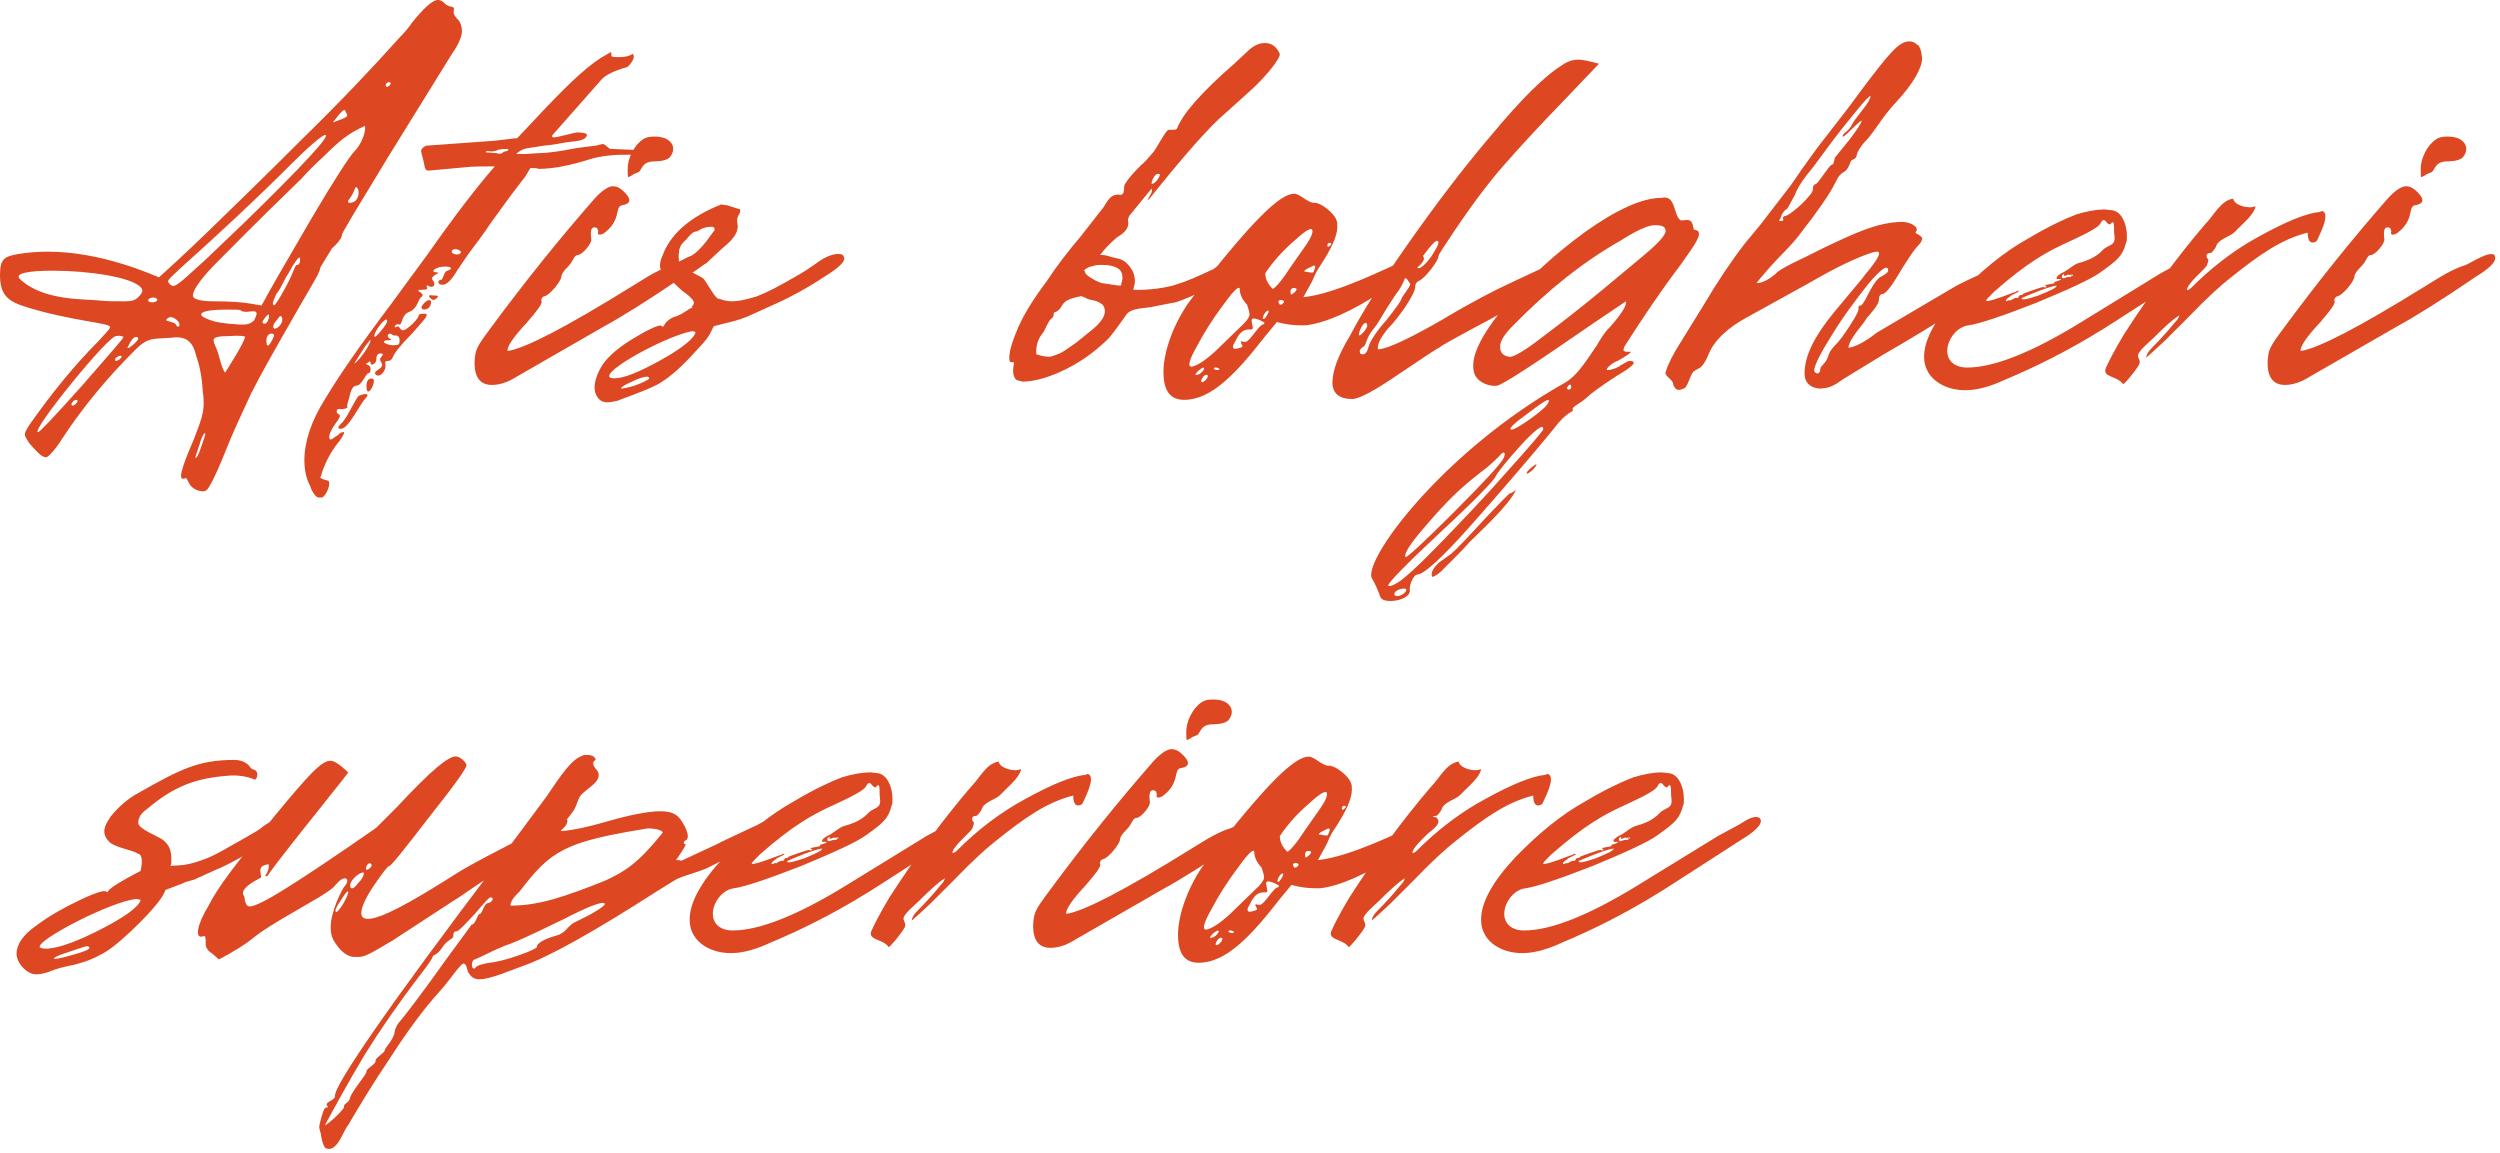 <?xml version="1.0" encoding="UTF-8"?> <svg xmlns="http://www.w3.org/2000/svg" width="453" height="209" viewBox="0 0 453 209" fill="none"><path d="M33.45 86.7C32.25 87.15 32.7 85.2 35.1 79.65C36.3 76.65 36.9 74.85 36.9 73.2C36.9 72.45 36.9 71.7 36.75 71.1C36.6 68.25 36.15 66.15 35.55 64.5C35.25 63.45 34.8 60.6 31.05 61.2L28.5 61.35C26.7 61.5 25.95 61.95 24.3 63.6C19.35 68.55 15 73.8 11.25 79.5C10.65 80.55 8.55 83.4 8.1 82.8C7.5 82.8 6.45 81.6 5.25 80.25C4.8 79.5 4.5 79.05 4.5 78.75C4.5 78.3 4.8 77.85 5.25 77.1C9.45 71.1 13.65 66 18 61.65C18.6 60.9 19.95 59.7 19.95 59.25C19.95 58.5 13.05 58.2 4.8 55.65C1.35 54.6 -1.11759e-07 53.4 -1.11759e-07 49.8C-1.11759e-07 46.8 0.9 46.5 3.15 46.05C4.95 45.75 6.75 45.6 8.7 45.6C18.45 45.6 27.6 49.8 28.8 50.25C30.15 49.05 33.3 46.2 37.95 41.7C42.75 37.05 48.45 31.5 54.9 25.05C61.5 18.6 67.35 12.45 72.45 6.75C73.35 5.85 74.1 4.95 74.7 4.05C76.65 1.65 78.3 0 79.35 0C79.8 0 80.1 0.15 80.55 0.6C81.6 1.65 82.5 0.75 82.2 2.1V2.25C82.2 3 83.25 3.6 83.4 4.2C83.55 4.5 83.7 4.95 83.7 5.7C83.7 7.05 82.35 9.15 81.9 9.75L70.2 28.65C64.65 37.8 61.8 42.45 61.95 42.6C61.95 43.2 60.9 44.4 60.15 45L58.05 48.45C57.9 49.5 57.15 50.55 54.3 55.5C50.25 62.55 47.25 67.8 45.45 71.4C43.8 75 42.15 78.45 40.8 81.9C39.75 84.45 38.85 86.7 37.8 88.35C37.35 89.1 36.9 89.1 36.15 88.95C33.75 88.35 34.2 86.25 33.45 86.7ZM70.8 15.15C70.8 14.7 69.9 14.85 69.9 15.45C69.9 16.05 70.65 15.6 70.8 15.15ZM62.7 20.4C62.55 20.1 62.55 19.95 62.4 19.95C61.95 19.95 60.9 21.45 60.3 22.2C63.15 21.15 63.15 21.15 62.7 20.4ZM64.2 27.45C65.4 26.25 66.3 24.15 66.15 22.8C63.15 24.15 61.5 25.5 58.65 28.35C57.15 29.7 55.8 31.05 54.6 32.4C46.35 40.35 41.1 45.75 38.55 48.3C36.15 50.85 34.95 52.65 34.95 53.55C34.95 54.3 36.6 54.6 38.85 54.6C41.7 54.6 43.95 54.75 45.6 55.05L47.4 55.35C48.9 52.5 51.9 47.4 56.25 39.9C60.75 32.25 63.45 28.2 64.2 27.45ZM37.35 46.95L43.95 40.65C54.9 30 60 24.45 58.95 24.45C58.35 24.45 55.65 26.85 52.65 29.85C46.5 36 39.9 42.15 32.7 48.6C30.15 51 30.15 50.85 30.9 51.6C31.65 52.2 32.1 51.75 37.35 46.95ZM64.95 34.65C64.95 34.2 64.65 33.9 64.5 33.9C64.35 33.9 64.05 35.1 63.45 35.85C63 36.45 62.85 36.75 63.45 36.75C64.5 36.75 65.1 35.7 64.95 34.65ZM49.65 55.35C49.8 55.35 50.55 54.3 51.75 52.05C53.4 49.05 53.4 48 53.85 48C54.45 48 54.45 46.8 54.3 46.65C54 46.65 53.25 47.7 52.2 49.65C51.6 50.4 51.15 51.9 50.1 53.25C49.5 54.45 49.35 55.05 49.5 55.2C49.65 55.2 49.65 55.35 49.65 55.35ZM22.5 54.6C23.85 54.6 24.45 54.45 25.05 53.85C25.65 53.25 26.1 52.65 25.5 52.05C23.85 50.25 16.2 49.05 9.6 49.05C5.25 49.05 2.55 49.5 3.6 50.55C7.8 54.6 15.6 54.15 18 54.45C19.35 54.6 20.85 54.6 22.5 54.6ZM28.5 54.3C28.35 53.7 26.85 53.85 26.85 54.45C27 55.05 28.65 54.75 28.5 54.3ZM43.35 58.8H44.25C45 58.8 45.6 58.5 46.05 58.05C46.35 57.45 46.5 57 46.5 56.85C46.5 56.55 46.35 56.4 45.9 56.4C45.45 56.4 44.1 56.7 43.65 56.25C43.5 56.1 42.75 56.1 41.25 56.1C38.1 56.1 36.45 56.4 36.45 57C36.45 57.3 37.2 57.75 38.7 58.2C39.15 58.35 40.65 58.65 43.35 58.8ZM48.6 57.9C48.75 57.75 48.75 57.45 48.75 57.15C48.75 57 48.75 57 48.6 57C48.45 57 47.7 57.9 47.55 58.35C47.7 58.95 48.45 58.65 48.6 57.9ZM49.5 59.25C49.5 59.4 49.65 59.55 49.8 59.55C50.4 59.55 51.3 58.5 51.15 57.75C51 57 50.7 57.15 50.25 57.9C49.8 58.35 49.5 58.8 49.5 59.25ZM32.1 58.05C31.35 57.3 30.6 57.3 30.15 57.9V58.05C30.15 58.2 31.8 58.35 31.95 58.95C32.25 59.55 33 58.95 32.1 58.05ZM49.65 60.75C49.65 60.6 49.5 60.45 49.2 60.45C48.6 60.45 48.15 61.05 48.3 62.1C48.3 62.7 48.6 62.85 49.05 62.1C49.5 61.35 49.65 60.9 49.65 60.75ZM22.35 61.05C22.2 60.9 21.6 60.75 21.15 60.9C20.1 60.15 5.4 78.3 6.9 78.3C7.05 78.45 9.75 75.6 14.85 69.9C19.95 64.05 22.5 61.2 22.35 61.05ZM44.4 61.05C44.55 60.9 43.2 60.75 41.55 60.9C39.75 60.9 38.7 61.05 38.7 61.65C38.7 62.25 39.3 63 39.75 64.8C40.2 66.6 40.65 67.5 40.8 67.5C41.55 66.3 44.25 62.1 44.4 61.05ZM23.55 62.1L23.1 63C23.1 63.45 25.05 61.8 25.05 61.35C25.05 61.2 24.9 61.05 24.75 61.05C24.3 61.05 24 61.35 23.55 62.1ZM20.85 65.1V65.25C20.85 65.25 20.85 65.4 21 65.4C21.45 65.4 22.05 64.8 22.05 64.65C22.05 64.2 21 64.65 20.85 65.1ZM13.8 72.45C13.2 72.45 12.6 73.5 13.2 73.5C13.8 73.35 14.4 72.45 13.8 72.45ZM37.2 78.6C37.2 78.15 36.6 78.9 36.15 80.55L35.4 82.8V82.95C35.7 82.95 36 82.35 36.45 81C36.9 79.65 37.2 78.9 37.2 78.6ZM58.304 90.15H57.704C57.254 90.15 56.504 89.1 56.204 88.05C55.454 86.7 55.154 85.05 55.154 83.4C55.154 80.1 56.354 76.35 58.904 72.3C61.304 68.25 65.354 62.4 70.904 55.05L77.504 46.05C82.454 39 86.504 33.75 89.654 30.15C87.404 30.15 85.604 30.15 84.404 30.3L77.804 30.9H77.504C76.904 30.9 76.904 29.7 76.754 29.25L76.304 27.45C76.304 27 76.604 26.7 77.204 26.4L89.654 25.5L93.404 25.05H93.704L96.254 22.35C102.404 15.75 105.854 12.45 108.854 10.5L110.654 9.45C110.804 9.6 110.804 9.9 110.804 10.2C111.104 10.35 111.554 10.35 112.154 10.35C113.204 10.35 113.954 10.2 114.704 9.75L114.854 10.2C114.854 10.8 114.254 11.7 113.654 12.15C113.204 12.3 110.204 13.05 109.004 14.4L100.004 24.6V24.75L100.304 24.9C100.604 24.9 101.354 24.75 102.554 24.45C103.754 24.15 104.354 24 104.504 24C106.304 24 106.754 24.3 106.004 25.05C105.254 25.65 103.304 25.65 102.554 25.8C101.654 25.95 100.304 26.25 98.504 26.4L95.654 26.85C94.604 27 94.004 27.45 93.554 27.9H95.354L97.604 27.75C99.104 27.75 101.354 27.45 104.354 26.85L107.804 26.4C108.254 26.4 108.854 26.1 109.304 26.1C109.754 26.25 110.204 26.85 110.654 27H111.254L114.704 27.15C115.304 27.15 115.754 27.15 116.054 27.3C116.204 27.45 116.054 27.75 115.604 27.9C115.004 28.05 114.104 28.05 112.754 28.05H112.304C111.704 28.05 109.004 28.2 107.054 28.8C103.304 30 100.154 30.6 97.604 30.6C97.304 30.45 96.854 30.45 96.104 30.45L95.204 31.95C93.104 34.65 91.004 37.5 88.754 40.65C88.004 41.85 86.654 43.65 84.854 46.05L82.904 48.9C81.854 50.7 80.954 51.6 80.204 51.6C79.154 51.6 79.304 50.7 79.904 50.7C80.354 50.7 80.354 49.2 81.104 49.05C81.554 48.9 81.704 48.75 81.704 48.6C81.704 48.45 81.404 48.3 80.654 48.3C78.854 48.3 77.804 49.35 79.154 49.35C79.604 49.35 79.304 49.65 78.854 49.8C78.254 50.25 78.104 50.4 78.554 51C78.704 51.15 78.704 51.3 78.704 51.45C78.704 51.9 78.254 52.2 77.504 51.75C77.354 51.6 77.204 51.9 77.354 52.05C77.504 52.35 77.354 52.5 76.604 52.5C75.704 52.5 75.554 52.65 76.154 52.95C76.604 53.25 76.754 53.55 76.304 53.85C75.704 54.3 75.704 55.95 74.054 56.55C72.704 57.15 72.854 58.95 72.404 58.8C71.654 58.5 71.204 59.55 71.804 59.25C72.404 58.8 72.404 59.85 73.004 59.85C73.754 59.85 76.004 57.6 75.854 57.15C75.854 57 76.154 56.85 76.604 56.85H77.054C77.504 56.85 77.354 57.3 76.754 58.05L74.654 60.45C72.704 62.4 71.504 63.9 71.204 64.65C71.054 65.1 70.754 65.4 70.304 65.4C69.854 65.4 69.704 65.55 69.854 66V66.3C69.854 67.35 68.804 68.4 68.204 67.95C67.754 67.65 67.904 67.35 68.654 66.9C69.254 66.45 69.404 66.15 69.104 65.7C68.804 65.25 68.804 64.95 69.104 64.65C69.554 64.2 69.404 64.05 68.954 64.05C68.504 64.05 68.204 64.35 68.204 64.95C68.204 65.4 68.054 65.85 67.604 66C67.454 66.15 67.154 66 67.154 65.85C67.154 65.4 67.004 65.4 66.704 65.7C66.254 65.85 66.254 66 66.704 66.15C67.304 66.3 67.304 67.65 66.704 67.65C66.554 67.65 66.254 68.1 65.804 68.85C65.354 69.6 64.904 69.9 64.454 69.9C64.004 69.9 63.554 70.65 63.254 72.15C63.104 72.75 62.804 73.35 62.954 73.8C62.954 73.95 62.204 74.25 61.454 74.1C61.154 74.1 61.004 74.25 61.004 74.55C61.004 75 61.604 75.15 61.604 75.3C61.604 75.6 61.304 76.05 60.854 76.65C60.104 77.7 59.654 78.6 59.654 79.2C59.654 79.5 59.804 79.65 59.954 79.65C60.104 79.65 60.404 79.35 61.154 78.9C61.604 78.45 61.904 78.3 62.204 78.3C62.354 78.3 62.354 78.3 62.354 78.45C62.354 78.6 62.054 79.05 61.604 79.8C59.054 82.8 58.304 85.8 58.154 86.25C58.154 86.4 58.004 86.4 58.004 86.4C58.004 86.85 59.354 87 59.504 87.15C59.654 87.3 59.654 87.45 59.654 87.6C59.654 88.65 58.754 90.15 58.304 90.15ZM91.004 27.75C91.154 27.6 91.304 27.45 91.454 27.45C91.604 27.45 91.754 27.45 91.904 27.3C92.054 27.3 92.204 27.15 92.054 27C91.304 27 90.854 27 90.404 27.15L90.554 27C90.104 27.3 89.504 27.45 88.904 27.45C88.754 27.45 88.154 27.15 88.004 27.6L89.954 27.75C90.404 27.9 90.704 27.9 91.004 27.75ZM83.504 45.6C83.054 45 81.854 45 81.854 45.6C81.854 46.2 83.654 46.35 83.504 45.6ZM78.554 53.55C79.304 53.55 79.604 53.55 79.154 54C78.704 54.45 78.404 54.45 77.954 54C77.504 53.55 77.804 53.4 78.554 53.55ZM78.104 54.75C78.104 56.55 75.404 56.4 76.754 55.05C77.354 54.3 78.104 54.15 78.104 54.75ZM70.154 58.2C70.154 58.05 70.154 57.9 70.004 57.9C69.404 57.9 67.454 60.6 67.904 61.05C68.054 61.2 70.154 58.8 70.154 58.2ZM70.904 62.55H71.504C72.254 62.55 72.404 62.4 72.404 61.65C72.404 60.45 71.354 60.9 71.204 60.75C70.454 60 69.854 60.9 70.604 61.35C71.054 61.5 70.904 61.65 70.304 61.65C69.854 61.65 69.554 61.8 69.554 61.95C69.554 62.1 70.004 62.4 70.904 62.55ZM67.154 61.65C67.154 61.5 66.854 61.8 66.104 62.85C64.454 65.4 63.854 66.3 64.454 65.7C65.654 64.65 67.154 62.25 67.154 61.65ZM66.404 70.05C66.404 69.45 66.554 69 66.704 68.85C67.154 68.4 67.754 68.55 67.754 69C67.754 69.75 67.154 70.95 66.704 70.95C66.554 70.95 66.404 70.65 66.404 70.05ZM61.754 76.8C62.804 76.05 64.304 72.3 65.054 71.7C65.504 71.55 65.804 71.4 66.254 71.4C66.704 71.4 66.704 71.7 66.254 72.15C65.804 72.6 65.204 73.65 64.154 75.3C63.104 76.95 62.354 77.7 61.754 77.7C61.154 77.7 61.154 77.4 61.754 76.8ZM114.48 31.8L113.88 32.1C113.73 32.1 113.73 31.65 113.73 30.6C113.73 28.65 114.93 26.25 116.58 25.2C117.03 24.9 117.63 24.75 118.53 24.75C119.88 24.75 120.93 25.05 121.53 25.8C121.83 26.1 121.98 26.55 121.98 27C121.98 27.45 121.83 27.9 121.38 28.5C120.63 29.25 118.83 29.25 118.23 29.25C116.58 29.4 116.43 30.3 115.98 30.9C115.83 31.35 114.93 31.35 114.48 31.8ZM89.13 69.75C87.031 69.75 85.981 68.4 85.981 65.7C86.13 63.3 86.281 63 88.831 59.55C95.13 51 101.43 43.2 107.73 36C109.08 34.5 110.28 33.75 111.03 33.75C111.78 33.75 112.38 34.05 113.13 34.8C113.73 35.4 114.03 35.85 114.03 36.3C114.03 36.75 113.58 37.05 112.68 37.2C111.33 37.5 112.68 39.9 109.38 42.3C108.78 42.6 108.48 42.6 108.33 42.3C108.33 42.15 108.48 41.85 108.33 41.7C108.33 41.1 107.28 40.95 107.13 41.7C106.98 42.3 107.13 42.9 107.13 43.35C107.28 44.1 105.48 46.2 104.73 46.2C103.98 46.2 103.98 47.25 102.93 48.3C102.18 49.05 101.73 49.65 101.73 50.1C101.73 50.85 99.63 53.55 98.581 53.7C98.13 53.85 97.981 54.45 98.13 54.6C98.281 55.05 97.38 56.25 95.43 58.5C93.031 61.05 91.831 62.85 91.981 63.6C95.13 63.15 102.63 59.25 114.48 51.9C115.53 51.3 118.98 48.9 121.53 48.15C122.28 48 125.28 45.9 126.63 46.05C127.08 46.05 127.23 46.35 127.23 46.8C127.23 47.55 126.03 48.75 123.78 50.1C117.63 54.3 112.83 57.3 109.53 59.1L93.63 68.25C91.981 69.3 90.481 69.75 89.13 69.75ZM110.136 72.9C109.236 72.9 108.636 72.6 108.186 71.85C107.886 71.4 107.736 70.8 107.736 70.2C107.736 69.15 108.186 67.65 109.236 66C110.436 64.35 112.386 62.7 115.236 61.05C116.436 60.3 119.736 58.5 119.886 59.1C120.036 59.25 120.186 59.25 120.336 58.95C120.936 57.75 122.436 57.3 122.586 57.3C123.786 56.85 124.836 55.95 125.286 55.8L125.586 55.65H125.286C125.586 55.35 125.736 55.05 125.736 54.9C125.736 54.45 125.286 54 124.386 53.25C123.636 52.8 122.736 51.9 121.536 50.7C121.086 50.25 119.736 49.5 119.586 48.3C119.586 47.55 119.736 46.95 120.036 46.35C121.386 42.6 124.686 39.6 129.936 37.35C130.386 37.2 130.536 37.05 130.686 37.05L131.736 37.2L134.136 37.95V38.1C134.136 38.7 133.836 38.85 133.686 39.3C133.536 39.6 133.536 40.2 133.686 40.95C133.686 43.05 131.286 44.55 130.386 45.45L127.986 47.7C127.536 47.85 125.586 49.5 125.436 49.35L127.386 50.4C127.986 51 129.186 53.4 129.936 54C130.086 54.15 130.236 54.15 130.386 54.15C131.136 54.45 131.886 54.6 132.786 54.6C133.686 54.6 135.186 54.3 137.136 53.7C139.086 52.95 141.336 51.75 144.186 50.1C145.536 49.35 146.886 48.45 147.936 47.7C149.736 46.35 151.236 45.9 152.286 46.05C152.586 46.05 152.736 46.2 152.886 46.5C153.336 47.25 152.136 48.45 149.436 50.1C146.286 52.2 142.986 54 139.536 55.5L136.236 57C135.036 57.6 133.086 58.2 132.336 58.35L129.336 59.1L128.586 60.6C127.836 61.95 125.736 63.9 125.136 64.65C123.036 66.9 120.936 68.7 118.986 69.75C116.586 70.95 112.986 72.15 111.936 72.6C111.186 72.75 110.586 72.9 110.136 72.9ZM123.036 47.4L125.286 46.35C126.486 45.6 127.686 44.25 129.036 42.3L129.486 41.7C129.486 41.25 129.336 41.1 129.036 41.1H128.736C128.136 41.1 127.536 41.25 126.936 41.55L126.486 41.85L125.886 42C125.286 42.15 124.536 43.2 124.386 43.35L123.786 43.95C123.336 44.4 123.036 45 123.036 45.75C122.886 46.35 123.036 46.95 123.036 47.4ZM126.036 60.15L125.436 60C120.336 60.9 106.686 68.55 111.336 68.55C112.986 68.55 115.686 67.5 119.736 65.25C123.786 63 125.886 61.2 126.036 60.15ZM112.536 70.35C112.536 70.5 113.286 70.35 114.936 69.9C116.586 69.3 117.486 68.85 117.636 68.55C117.636 68.4 117.486 68.25 117.186 68.25C116.736 68.25 115.686 68.55 114.186 69.3C113.136 69.75 112.536 70.2 112.536 70.35ZM185.242 69.15L184.192 68.85C183.442 68.25 183.592 66.9 183.592 66.75L183.742 65.7C183.592 65.55 183.142 65.7 182.992 65.55C182.692 64.8 182.992 63 184.042 60.45C185.092 57.6 187.042 54.45 189.742 50.85C191.392 48.3 193.492 45.6 195.892 42.75L199.642 37.95C200.392 37.2 200.842 35.25 202.642 35.25C202.792 35.25 203.092 35.4 203.242 35.25C203.692 35.1 203.692 34.35 203.692 33.9C203.692 33.6 203.842 33.3 203.992 33.15C204.592 32.1 206.092 30.6 206.692 30C207.292 29.55 208.042 28.65 209.092 27.45C209.542 26.85 211.042 24 211.642 23.55C212.092 23.4 213.142 23.7 213.292 23.25C214.342 20.55 217.792 16.65 223.642 11.55L225.892 9.45C226.942 8.4 227.992 7.8 229.192 7.8C230.392 7.8 231.292 8.4 231.892 9.75C232.042 10.5 229.642 13.65 226.492 16.5L221.992 20.55C219.292 22.8 214.642 28.05 208.042 36.3V36.15C208.042 35.7 209.092 34.65 208.642 34.2L204.592 39.15L204.442 39.6C204.292 39.75 204.442 40.05 204.442 40.2V40.5C204.442 42 202.492 42.9 202.342 43.05C201.142 44.1 200.092 45.15 199.342 46.2H199.492C200.242 46.2 200.692 46.35 201.142 46.5L202.942 46.95C203.842 47.25 204.592 48 205.192 49.05C205.492 49.65 205.642 50.25 205.642 51C205.642 51.45 205.492 51.9 205.342 52.5C207.592 52.65 211.492 52.2 213.442 51.45C214.942 51 217.042 50.1 219.892 48.75C220.642 48.15 223.492 45.9 225.292 46.05C225.742 46.05 226.042 46.35 226.042 46.8C226.042 47.55 224.842 48.75 222.592 50.1C219.292 52.2 216.142 53.7 213.142 54.75L209.242 55.5C207.592 55.95 204.892 55.65 203.992 57.15C203.242 58.2 202.342 59.55 200.992 61.2C198.292 63.9 195.292 66 191.842 67.5C189.442 68.55 187.192 69.15 185.242 69.15ZM208.792 33.3C209.392 33.3 210.292 31.8 210.142 31.65C210.142 31.5 209.992 31.5 209.842 31.5C209.392 31.5 208.942 32.1 208.642 33.15C208.642 33.3 208.792 33.3 208.792 33.3ZM203.392 50.4C203.392 49.5 203.092 48.9 202.492 48.6C201.742 48.15 200.842 48 199.642 48C199.042 48 198.592 48 198.292 48.15C197.392 48.3 196.792 48.6 196.342 49.05H196.492C196.642 49.2 196.642 49.35 196.642 49.5L197.092 49.95C198.142 50.7 199.042 51.15 199.642 51.3L200.692 51.45C201.742 51.6 202.492 51.75 203.092 51.75C203.242 51.15 203.392 50.7 203.392 50.4ZM191.992 64.05C192.442 63.9 193.492 63.15 194.992 62.1L198.142 59.55C200.092 57.9 200.692 56.4 199.792 55.2L199.342 54.9C198.892 54.6 198.292 54.45 197.542 54.3C197.092 54.3 196.192 53.55 195.742 53.7C193.492 54.15 192.892 54.6 192.442 55.35C192.142 55.95 191.692 56.4 191.242 56.55C190.642 56.55 191.242 57.3 190.492 57.75C189.892 58.2 189.442 59.7 188.992 60.3C188.092 61.35 187.642 62.7 187.792 64.2C188.692 64.5 189.442 64.65 190.192 64.65C190.942 64.5 191.542 64.2 191.992 64.05ZM210.82 67.35C210.82 63.6 212.77 58.35 215.77 54.3C227.02 39.75 231.97 35.1 234.52 35.1C235.57 35.1 237.07 36.9 238.27 36.75C239.32 36.75 241.72 38.55 242.17 39.9C242.32 40.2 242.32 40.65 242.32 41.1C242.32 42.75 241.27 45 239.32 48C238.57 49.05 238.12 50.1 237.82 50.85L236.17 53.85C242.17 53.25 251.47 48.45 253.42 47.7C253.87 47.55 256.12 45.9 257.32 46.05C257.62 46.05 257.77 46.2 257.92 46.5C258.37 47.25 257.17 48.45 254.47 50.1L249.97 53.1C245.17 56.25 240.37 58.5 236.62 58.95H235.72C234.37 58.95 233.02 58.8 231.37 58.35L229.27 60.9C224.02 67.65 219.52 72.45 214.57 72.45C212.02 72.45 210.82 70.8 210.82 67.35ZM233.92 48.3L236.02 45.3C237.22 43.65 237.82 42.6 237.82 41.85C237.82 41.1 236.77 41.55 234.67 43.5C232.57 45.3 230.77 47.25 229.27 49.5C229.27 50.55 229.72 51.45 230.62 52.35C231.07 52.2 232.27 50.85 233.92 48.3ZM240.52 44.4C240.52 44.85 240.67 44.85 241.12 44.4C241.57 43.95 240.52 43.8 240.52 44.4ZM237.97 49.35L238.27 48.6C238.42 48 238.12 48 237.37 48.45C236.62 48.75 236.32 49.05 236.32 49.2C236.77 49.2 237.52 49.5 237.97 49.35ZM220.27 63.6L225.37 58.65C226.12 57.9 226.42 57.3 226.42 57C226.42 56.7 226.27 56.1 225.97 55.2C225.07 54.3 224.62 53.25 224.62 52.2C224.32 51.9 223.27 52.95 221.47 55.5C219.67 57.9 218.17 60.3 216.82 62.85C215.47 65.25 215.17 66.45 215.92 66.45C216.82 66.3 218.32 65.4 220.27 63.6ZM234.52 52.2H234.37C233.77 52.2 233.77 52.95 233.92 53.4C234.37 53.25 235.57 52.2 234.52 52.2ZM231.67 54.75C231.82 55.35 232.12 55.35 232.57 54.9C233.02 54.3 231.52 54.15 231.67 54.75ZM229.12 56.85C228.52 57.9 228.97 58.2 229.57 57.15C230.32 55.95 229.57 56.1 229.12 56.85ZM224.92 62.25C224.77 61.8 224.77 61.8 225.37 61.95H225.67C226.42 61.95 228.07 58.95 228.82 58.8C228.97 58.8 229.12 58.65 229.12 58.5C228.97 58.35 228.22 57.9 227.47 57.75C226.72 57.6 226.72 57.9 226.87 58.65L227.02 59.4C227.02 59.55 226.87 59.7 226.72 59.7H226.27C225.22 59.7 224.47 60.45 223.87 61.8C223.57 62.25 223.42 62.55 223.42 62.85C223.42 63.3 223.87 63.3 224.77 63C225.22 62.85 225.22 62.7 224.92 62.25ZM217.12 67.2C216.67 67.65 216.52 67.95 216.67 67.95C218.02 67.95 219.07 65.55 217.12 67.2ZM220.27 66.6C219.67 66.6 219.97 67.05 220.57 67.05C221.32 67.05 220.87 66.6 220.27 66.6ZM218.02 68.25C217.27 69.3 217.72 69.6 218.47 68.85C219.22 68.1 218.77 67.5 218.02 68.25ZM241.436 69.3C241.436 67.2 242.486 64.35 244.586 60.9C246.686 56.85 250.136 51.3 255.086 44.25C260.036 37.2 265.136 30.45 270.386 24.3C275.636 18 279.836 13.8 282.986 11.85C284.036 11.1 285.086 10.8 285.986 10.8C286.736 10.8 288.086 11.1 289.736 11.55L283.286 18.3C278.936 22.8 275.186 26.85 272.186 30.3C269.186 33.75 265.886 38.25 262.436 43.5C261.986 44.25 260.636 46.05 260.636 46.5C260.636 47.25 258.236 50.4 257.186 50.85C256.736 51 256.436 51.45 256.436 51.9C256.586 52.95 253.736 57.3 251.486 59.55C250.136 61.2 249.536 62.4 249.686 63.3C251.486 63.3 256.436 60.75 261.386 57.9C266.636 54.75 270.986 52.5 274.286 51L281.336 47.7C281.936 47.55 284.186 45.9 285.236 46.05C285.686 46.05 285.836 46.35 285.836 46.8C285.836 47.55 284.636 48.75 282.386 50.1L273.086 56.1C272.636 56.4 270.836 57.45 267.386 59.25C263.786 61.2 261.536 62.4 260.786 63C260.336 63.15 257.936 64.8 253.436 67.8C249.086 70.8 246.236 72.3 245.036 72.3C242.636 72.3 241.436 71.25 241.436 69.3ZM260.486 43.65C260.186 43.5 259.436 44.25 258.086 46.05C256.886 47.7 256.586 48.6 257.036 48.6C257.486 48.6 258.386 47.85 259.436 46.35C260.486 44.7 260.936 43.8 260.486 43.65ZM246.386 63.6C246.386 64.05 246.536 64.2 246.986 64.2C247.436 64.2 247.736 63.75 248.036 62.7C248.186 61.95 249.536 59.85 251.186 58.05C252.986 55.8 253.886 54.45 253.886 54.3C253.886 53.85 255.536 52.05 255.536 51.45L254.936 50.55L254.636 50.4C254.486 50.4 254.486 51 253.436 52.65C252.836 53.4 252.086 54.6 251.036 56.25C249.986 58.05 249.236 59.25 248.786 59.7C247.436 61.35 247.586 62.7 246.986 62.85C246.536 63.15 246.386 63.45 246.386 63.6ZM247.736 58.95C247.736 58.65 247.586 58.5 247.436 58.5C246.986 58.5 246.236 60 246.236 60.6C246.236 61.35 247.886 59.4 247.736 58.95ZM248.711 105C246.311 102.3 261.161 81.9 283.661 69.3C285.611 68.1 286.961 66.15 289.361 62.55C289.961 61.5 290.561 60.6 291.161 59.85C291.311 59.7 292.061 58.95 293.111 57.6C294.161 56.25 294.761 55.2 294.611 54.6L288.611 58.65C277.961 66 272.261 69.75 271.211 69.9C269.261 70.05 267.161 68.85 267.011 67.05C266.561 64.5 268.361 60.75 272.561 55.65C276.761 50.55 281.711 46.05 287.261 42C292.961 37.95 297.611 35.85 301.061 35.85C303.761 35.25 303.161 39 304.511 39.9C304.661 40.05 305.861 39.75 306.011 39.9C306.761 40.05 306.761 41.1 306.911 41.55C307.061 41.7 307.511 41.7 307.661 41.85C308.261 42.6 307.511 43.8 304.511 48C300.761 52.95 297.461 57.9 294.311 62.85L294.161 63.45C294.161 63.6 294.461 63.75 294.911 63.75H295.361H295.511C295.511 63.9 294.761 64.5 293.111 65.4C292.511 65.55 291.011 66.6 291.161 67.05H291.311C292.061 67.05 293.261 66.6 293.711 66.15C294.161 66 295.061 65.25 295.511 65.4C296.711 65.55 295.811 66.45 292.961 68.1C289.961 70.05 288.161 71.4 287.561 72C286.511 73.05 284.561 73.8 285.011 74.25C285.161 74.7 283.961 74.4 281.411 77.85C277.361 82.8 272.561 88.35 267.011 94.65C261.461 100.95 258.011 104.1 256.811 104.1C256.211 104.1 255.311 105.9 255.461 106.95C255.611 108 253.811 108.9 252.011 108.9C250.811 108.9 250.211 108.6 250.061 108C249.611 106.8 249.161 105.75 248.711 105ZM290.561 52.35L297.761 46.35C300.461 44.1 301.811 42.6 301.811 41.85C301.811 41.1 301.211 40.8 299.861 40.8C297.911 40.8 294.311 43.2 293.561 43.65C286.961 47.4 280.511 52.5 274.211 58.95C272.561 60.6 271.811 61.8 271.811 62.85C271.811 63.9 272.411 64.5 273.461 64.65C274.211 64.8 276.461 63.45 279.911 60.75C283.511 58.05 287.111 55.2 290.561 52.35ZM284.711 70.2C284.711 69.6 284.411 69.45 283.961 70.2C283.811 70.8 284.711 70.65 284.711 70.2ZM273.911 77.85C274.661 77.85 278.561 75.15 279.911 73.8C280.361 73.35 280.661 72.9 280.661 72.6C280.661 72.15 279.461 72.9 276.911 74.85C274.211 76.8 273.161 77.85 273.911 77.85ZM279.611 77.85C280.061 75 271.211 85.5 271.061 86.25C270.761 87 267.461 90.45 261.161 96.3C254.711 102.3 251.561 105.6 251.561 106.05C251.561 106.2 251.561 106.2 251.711 106.2C252.011 106.2 252.461 106.05 253.211 105.6C254.261 105 256.961 102.6 261.011 98.4C265.061 94.2 269.261 89.85 273.311 85.2C277.511 80.55 279.611 78 279.611 77.85ZM272.411 83.1C273.011 81.9 272.411 81.6 271.661 82.65C270.911 83.4 269.861 84.45 268.211 85.65C264.611 88.5 262.361 90.45 256.961 96.9C255.611 98.55 254.261 100.5 254.711 100.95C254.861 101.1 257.861 98.4 263.411 92.85C268.961 87.3 271.961 84 272.411 83.1ZM277.811 85.05C277.361 85.5 276.911 85.8 276.761 85.8C275.861 85.8 279.911 82.65 277.811 85.05ZM260.861 101.85L262.961 100.35C264.011 99.45 266.261 97.05 269.711 93.3C271.361 91.65 273.911 88.8 273.761 89.4L274.661 88.8C273.611 91.35 268.211 96.3 266.261 98.25C265.361 99.3 263.711 100.95 261.161 103.5C260.561 104.1 259.961 104.4 259.511 104.55C259.211 103.8 259.661 102.9 260.861 101.85ZM252.911 108H253.211C254.261 108 255.461 106.65 254.411 106.65C253.211 106.65 252.161 107.55 252.911 108ZM328.637 70.2C327.587 69.75 326.987 69 326.987 67.65C326.987 64.5 328.787 60.9 332.237 56.7C335.837 52.35 337.787 50.1 337.937 49.8C339.587 47.85 340.487 46.5 340.487 45.9C340.487 45.45 339.887 45.6 339.287 45.75C336.437 46.65 332.687 48.45 328.037 51.15L316.637 57.45C313.037 59.4 310.637 61.65 309.587 64.2C309.437 64.65 308.837 66 308.087 66.6L307.037 67.2C306.287 67.65 305.987 69.75 305.237 70.35C304.787 70.5 304.487 70.65 304.187 70.65C303.737 70.65 303.287 70.2 303.137 69.45C303.137 68.85 301.637 68.1 301.787 67.5C302.237 66 303.137 64.2 304.487 62.1L308.837 55.05C311.237 51 313.637 47.4 316.187 44.1L319.037 40.65L324.587 33.45L326.537 30.6L329.237 26.85L334.937 19.5L337.487 16.05C342.137 9.9 344.087 7.5 345.887 7.5C346.487 7.5 346.937 7.65 347.387 8.1C347.837 8.25 348.137 9.15 348.287 10.5C348.287 12.3 346.787 15 343.637 18.45C343.037 19.05 342.137 20.1 340.937 21.75C339.587 23.7 338.687 24.9 338.237 25.35C337.187 26.4 336.587 27.45 336.437 28.05C336.437 28.5 336.137 28.8 335.687 28.95C335.087 29.1 335.237 30.6 334.037 31.2C332.987 31.8 332.687 33 332.537 33.15C331.487 35.25 329.387 38.25 326.237 42.3C325.487 43.35 324.137 44.85 322.187 46.8C319.937 49.2 318.737 50.7 318.287 51.3C319.937 51.3 321.737 49.65 322.187 49.2C323.237 48.45 324.737 47.7 326.987 46.65L330.587 44.85C336.587 42 340.187 40.35 344.537 40.2C346.187 40.2 347.687 41.1 347.237 41.85L347.087 42.15C347.087 42.3 348.287 42.75 348.287 43.2C348.287 43.65 347.987 44.1 347.387 44.7C346.787 45.3 345.437 47.4 344.687 48.6C343.037 51.45 341.837 53.1 341.237 53.25C340.787 53.25 340.487 53.55 340.487 54.15C340.487 55.5 338.237 57.45 338.087 57.9C337.487 58.95 335.087 61.35 334.937 63C336.737 62.85 339.287 60.9 340.037 60.3L345.887 56.85L354.287 51.9C355.337 51.3 356.987 50.55 359.237 49.5L362.837 47.7C363.437 47.55 365.687 45.9 366.737 46.05C367.187 46.05 367.337 46.35 367.337 46.8C367.337 47.55 366.137 48.75 363.887 50.1L354.737 56.1C350.687 58.65 346.037 61.5 341.087 64.35L333.737 68.85C332.387 69.9 331.187 70.35 330.287 70.35C329.837 70.5 329.237 70.35 328.637 70.2ZM323.087 39.6C322.937 39.45 323.237 39.15 323.387 39.15C323.837 39.15 324.887 38.4 326.387 37.05C327.887 35.55 328.637 34.65 328.487 34.2C328.487 33.75 328.637 33.45 329.087 33.3C329.537 33.15 331.487 29.85 331.937 29.85C332.387 29.85 332.387 28.5 332.537 28.5L335.087 25.35C336.587 23.4 337.337 22.2 337.337 21.9C337.337 21.75 336.737 22.2 335.537 23.4C334.337 24.6 333.737 25.05 333.887 24.6C334.037 24 334.937 23.85 335.537 22.65C336.137 21.45 337.937 19.5 338.537 18.45C339.437 16.8 338.837 17.1 336.737 19.65C334.637 22.2 332.837 24.45 331.187 26.7C329.537 28.95 328.337 30.6 327.437 31.65C326.387 33 325.637 34.2 325.187 35.4C324.287 37.05 323.837 37.95 323.687 37.95C323.537 37.95 323.237 38.25 322.787 39C322.937 38.85 322.487 39.9 322.337 40.05H322.637C323.087 40.05 323.237 39.9 323.087 39.6ZM329.837 66.9C329.837 66.3 330.587 66.15 331.187 64.8C331.337 64.05 331.787 63.3 332.537 62.55C333.287 61.8 334.187 60.6 335.237 58.95C336.287 57.3 336.887 56.25 336.737 55.8C336.737 55.5 336.887 55.35 337.187 55.35C337.337 55.35 337.937 54.6 338.687 52.95C339.587 51.3 340.337 50.25 340.937 50.1C341.687 49.65 342.137 49.35 342.137 49.05C342.137 47.85 340.937 48.6 338.537 51.45C336.287 54.3 333.887 57.45 331.637 61.2C329.387 64.8 328.487 66.9 328.787 67.35C329.237 67.95 329.837 67.65 329.837 66.9ZM348.645 64.65C348.645 61.5 350.745 57.75 354.795 53.4C358.995 49.05 363.195 45.6 367.545 43.2C371.295 40.95 374.295 39.6 376.245 38.85C378.195 38.25 379.995 37.95 381.345 37.95L382.695 38.1C384.345 38.25 385.395 40.5 385.395 42.75C385.395 43.35 385.395 43.8 385.245 43.95C384.645 46.35 383.745 47.1 380.595 49.35C378.945 50.55 375.045 52.35 368.895 54.9C362.745 57.3 358.695 58.65 356.745 58.95C354.795 59.1 352.845 61.35 352.845 63.6C352.845 65.25 354.045 66.6 356.445 66.6C361.245 66.6 368.145 63.9 377.145 58.35L391.545 49.5L395.145 47.55C395.595 47.4 397.395 45.9 398.595 46.05C399.045 46.05 399.345 46.35 399.345 46.8C399.345 47.55 398.145 48.75 395.895 50.1L386.595 56.1C383.895 57.75 375.795 63.6 363.195 68.85C360.945 69.9 358.845 70.5 357.195 70.65C352.845 71.1 348.645 68.85 348.645 64.65ZM364.395 54.45C364.395 54.3 365.295 53.85 365.445 54C365.595 54 365.595 54 365.745 53.85C365.895 53.25 366.495 53.55 366.495 53.4C366.345 53.25 366.945 53.1 368.145 52.65C369.495 52.2 370.245 51.9 370.395 52.05C370.845 52.2 370.995 51.9 370.545 51.75C370.395 51.6 371.895 51.45 372.345 51.3L372.195 51.15C372.195 51 373.095 51 373.545 50.55H372.795C372.645 50.55 372.645 50.4 372.645 50.4C372.645 50.1 373.095 49.65 374.145 49.2C374.895 48.75 375.945 47.85 376.545 47.7C378.195 47.25 379.095 46.8 379.545 46.5C380.295 46.05 380.745 45.6 381.195 45.15C381.645 44.7 382.395 44.55 382.845 44.1C383.295 43.65 383.145 42.9 383.145 42.75C382.995 42 383.145 41.1 382.995 40.5C382.845 39.9 382.395 40.65 382.395 40.65H382.245C381.645 40.65 381.345 39 380.595 40.5C380.295 41.1 378.495 42.15 375.195 43.65C370.845 45.6 367.395 47.55 361.395 52.8C360.345 53.85 359.895 54.3 359.895 54.45C359.895 54.75 361.545 54.3 364.995 52.95H365.145L365.595 52.65C365.595 52.8 365.745 52.8 365.895 52.8L364.395 53.55C364.395 53.7 363.345 54.15 363.495 54.6C363.945 54.45 364.245 54.3 364.395 54.45ZM375.345 50.1C375.195 49.95 375.345 49.8 375.495 49.95C375.645 49.95 375.645 49.95 375.645 49.8C375.195 49.65 374.895 49.95 374.895 49.8C374.895 49.65 374.745 49.8 374.295 49.95C373.695 50.1 374.145 49.65 373.995 49.65C373.545 49.65 373.245 50.85 374.445 50.25C375.045 50.1 375.345 50.25 375.345 50.1ZM372.645 51.75C371.295 51.9 367.695 53.4 366.345 54C366.195 54.45 367.095 54.3 369.345 53.55C371.595 52.65 372.795 52.05 372.645 51.75ZM381.554 66.75C382.004 65.7 383.054 63.6 384.854 60.6C389.504 53.4 394.304 46.8 399.554 40.65C401.204 39 402.404 36.3 404.654 36C404.804 37.2 407.504 37.95 408.704 37.35C408.554 38.7 406.454 40.5 405.854 41.1L404.804 42.15C404.204 42.75 402.104 43.35 401.654 44.4C401.504 44.85 401.204 45.3 400.754 45.75C400.604 45.9 400.004 45.75 399.854 46.2C399.704 46.65 400.154 46.95 400.154 47.1C400.154 47.4 400.004 47.7 399.854 48.15C399.404 48.9 396.404 51.3 396.254 52.5C396.404 52.65 396.704 52.5 397.154 52.05C400.454 48.75 403.904 46.05 407.654 43.8C412.604 40.95 416.504 39.15 419.354 38.55L420.404 38.4C420.554 38.25 420.704 38.25 420.854 38.25C422.354 38.85 420.104 42.9 419.804 43.65C419.804 43.65 419.504 43.95 419.054 43.95C418.454 43.95 418.154 43.35 418.154 42.15C413.354 43.35 409.304 46.2 403.904 50.55C402.554 51.6 400.004 53.85 396.404 57.6L392.354 61.65L390.254 63.6L388.904 64.8C388.904 64.35 389.204 63.75 389.954 63C391.454 61.5 392.804 60 394.154 58.35C394.604 57.9 394.754 57.6 394.904 57.15C393.854 57.75 392.354 59.1 390.254 61.2C389.654 61.8 387.254 63.75 387.404 64.5C387.404 64.95 388.004 65.4 387.554 66.15C386.954 67.2 384.854 69.75 384.704 69.6C383.654 68.1 380.954 68.4 381.554 66.75ZM439.383 31.8L438.783 32.1C438.633 32.1 438.633 31.65 438.633 30.6C438.633 28.65 439.833 26.25 441.483 25.2C441.933 24.9 442.533 24.75 443.433 24.75C444.783 24.75 445.833 25.05 446.433 25.8C446.733 26.1 446.883 26.55 446.883 27C446.883 27.45 446.733 27.9 446.283 28.5C445.533 29.25 443.733 29.25 443.133 29.25C441.483 29.4 441.333 30.3 440.883 30.9C440.733 31.35 439.833 31.35 439.383 31.8ZM414.033 69.75C411.933 69.75 410.883 68.4 410.883 65.7C411.033 63.3 411.183 63 413.733 59.55C420.033 51 426.333 43.2 432.633 36C433.983 34.5 435.183 33.75 435.933 33.75C436.683 33.75 437.283 34.05 438.033 34.8C438.633 35.4 438.933 35.85 438.933 36.3C438.933 36.75 438.483 37.05 437.583 37.2C436.233 37.5 437.583 39.9 434.283 42.3C433.683 42.6 433.383 42.6 433.233 42.3C433.233 42.15 433.383 41.85 433.233 41.7C433.233 41.1 432.183 40.95 432.033 41.7C431.883 42.3 432.033 42.9 432.033 43.35C432.183 44.1 430.383 46.2 429.633 46.2C428.883 46.2 428.883 47.25 427.833 48.3C427.083 49.05 426.633 49.65 426.633 50.1C426.633 50.85 424.533 53.55 423.483 53.7C423.033 53.85 422.883 54.45 423.033 54.6C423.183 55.05 422.283 56.25 420.333 58.5C417.933 61.05 416.733 62.85 416.883 63.6C420.033 63.15 427.533 59.25 439.383 51.9C440.433 51.3 443.883 48.9 446.433 48.15C447.183 48 450.183 45.9 451.533 46.05C451.983 46.05 452.133 46.35 452.133 46.8C452.133 47.55 450.933 48.75 448.683 50.1C442.533 54.3 437.733 57.3 434.433 59.1L418.533 68.25C416.883 69.3 415.383 69.75 414.033 69.75ZM48.9 152.25C44.25 155.1 40.95 156.9 39 157.65L35.7 159.15C34.95 159.6 33.9 159.6 33.15 160.05L30 161.25C29.7 162 29.25 162.75 28.65 163.5C27.6 164.85 25.95 166.65 23.55 168.9C21.15 171.15 19.35 172.5 18 173.1C16.2 174.15 13.35 174.9 12.3 175.05C10.95 175.35 9.9 175.65 8.85 176.1C7.95 176.4 7.2 176.55 6.6 176.55C5.7 176.55 4.8 176.1 3.9 175.05C3.3 174.3 3 173.55 3 172.8C3 171.15 4.2 169.35 6.6 167.7C9 165.9 11.7 164.4 14.55 163.05C17.4 161.7 19.05 161.25 19.2 161.55C19.35 161.7 19.5 161.7 19.65 161.4C20.1 160.65 24.3 158.4 25.5 157.8C25.5 157.65 25.95 155.7 25.5 155.1C25.5 154.95 25.35 154.8 24.9 154.65C24.15 154.05 20.85 153.6 19.8 152.55C19.2 151.95 18.9 151.35 18.9 150.6C18.9 149.85 19.35 148.95 20.1 147.9C21.45 146.25 23.1 144.75 25.05 143.7C32.7 139.35 36 137.7 42.45 137.7C43.5 137.7 44.4 138 45.15 138.75L45.45 139.2L46.05 139.5C46.8 139.65 46.8 140.85 46.2 141.3C45 140.7 43.05 140.4 41.4 140.55C35.4 141 31.5 142.5 26.7 146.55C25.65 147.3 25.05 148.05 25.05 149.1C25.05 150.15 28.2 151.35 29.4 152.1C30.45 152.85 31.05 153.9 31.05 155.55C31.05 156.15 31.05 156.6 30.9 156.9L33.15 156.75C34.2 156.6 35.4 156.3 36.6 155.85C39 155.1 42.45 152.85 43.65 152.25C45.75 151.05 47.1 150.3 47.55 149.85C48.9 148.8 50.25 148.2 51.75 148.2C52.05 148.2 52.2 148.35 52.35 148.65C52.8 149.4 51.6 150.6 48.9 152.25ZM25.5 163.05L24.75 162.9C20.4 163.2 6.75 170.25 7.2 171.6C7.2 171.75 7.65 171.9 8.55 171.9C10.8 171.75 14.1 170.55 18.45 168.3C22.8 166.05 25.2 164.25 25.5 163.05ZM9.75 173.7C9.75 173.85 10.8 173.7 12.9 173.1C15.15 172.5 16.2 172.05 16.2 171.75C16.2 171.6 16.05 171.45 15.75 171.45C15.45 171.45 14.25 171.9 12 172.65C10.5 173.1 9.75 173.55 9.75 173.7ZM60.368 170.25C60.068 169.65 59.918 168.9 59.918 168C59.918 165.15 62.018 160.95 62.618 160.35C62.768 160.2 62.918 159.9 62.918 159.6C62.918 159.3 62.768 159.15 62.468 159.15C62.018 159.15 61.418 159.6 60.668 160.5C59.918 161.55 55.118 164.1 53.918 164.85C49.718 167.25 47.168 168.9 46.268 169.65C44.468 171.15 42.218 172.5 39.668 173.85L38.468 172.8C37.718 172.35 37.268 171.75 37.268 171C37.268 169.8 37.268 169.5 36.818 169.65C35.168 170.25 35.768 167.4 37.718 164.25C39.518 160.65 42.368 157.05 49.718 147.9C56.168 140.1 58.268 137.85 59.918 137.85C60.968 137.85 62.918 139.8 63.068 139.95C63.518 139.5 61.868 141.6 58.268 146.1C52.868 152.85 49.718 156.9 48.668 158.4C48.518 158.85 48.218 158.85 48.068 158.7C48.518 157.95 48.818 157.35 48.668 156.6C47.618 156.75 47.168 157.05 47.168 157.8L47.318 159C47.168 159.15 44.018 160.5 44.018 161.85C44.018 162.3 44.318 162.3 44.318 162.75C44.318 162.9 44.468 164.25 45.218 164.25C46.118 164.25 48.218 163.2 51.368 161.25C54.518 159.3 60.218 155.55 68.168 150C68.168 150 69.368 148.8 71.918 146.25C77.918 139.8 81.518 136.65 82.868 137.1C83.468 137.25 84.368 138 84.518 138.6C84.668 139.05 82.418 142.2 77.768 148.05C73.268 153.9 70.868 156.9 70.568 156.9C70.268 156.9 69.368 158.1 67.718 160.5C66.218 162.75 65.468 164.4 65.468 165.45C65.468 166.2 65.918 166.5 66.668 166.5C68.918 166.5 74.018 163.8 82.268 158.55C83.618 157.65 86.318 156.15 90.368 154.05L98.768 149.7L102.068 148.05C102.518 148.05 102.818 148.35 102.818 148.8C102.818 149.55 101.618 150.75 99.368 152.1L90.068 158.1C86.618 160.05 84.218 162 81.968 163.35L71.168 170.4C65.918 173.55 65.918 173.4 64.268 173.4C62.918 173.4 61.568 172.35 60.368 170.25ZM67.118 156.45C66.368 156.15 65.768 158.55 67.118 157.2C67.418 156.9 67.418 156.6 67.118 156.45ZM63.818 160.95C64.118 160.95 64.418 160.65 64.868 160.05C65.618 159.3 65.918 158.7 65.918 158.25C65.918 158.1 65.918 158.1 65.768 158.1C65.018 158.1 63.068 159.75 63.518 160.8C63.518 160.95 63.668 160.95 63.818 160.95ZM63.068 161.55C62.918 161.4 62.468 162 61.718 163.2C60.968 164.25 60.668 165 60.818 165.15C60.968 165.45 61.418 165 62.168 163.8C62.918 162.45 63.218 161.7 63.068 161.55ZM58.144 205.5C57.994 204.9 57.844 204.45 57.844 204.3C57.844 203.7 58.144 202.95 58.294 202.2C58.444 202.05 58.594 200.85 59.044 200.7C59.494 200.7 59.494 200.55 59.194 200.25V200.1C59.194 199.65 60.844 199.2 60.694 198.6C60.544 196.65 70.444 182.25 90.694 155.55L98.944 144.45C101.794 140.25 103.594 137.55 105.544 136.95C105.694 136.8 105.844 136.8 106.294 136.8C107.344 136.8 107.794 137.1 107.944 137.7C107.644 137.85 107.494 138 107.494 138.3C107.494 138.75 107.794 139.2 108.244 139.65C109.444 141.6 105.994 142.95 105.094 144.3C104.644 145.05 104.494 145.95 104.044 146.7C103.444 147.75 101.794 149.25 101.644 150.6C103.744 150.45 106.594 149.85 110.194 148.8C113.794 147.75 117.394 147 119.644 147C121.144 147 122.194 147.3 122.944 148.05C123.694 148.8 125.344 151.65 124.294 152.25C123.844 152.4 123.694 153 124.294 153C123.844 153.9 123.244 154.8 122.494 155.85C123.094 155.85 123.394 155.85 123.394 156L129.844 153C130.594 152.55 132.994 151.5 136.744 149.7C137.344 149.55 139.594 147.9 140.644 148.05C141.094 148.05 141.394 148.35 141.394 148.8C141.394 149.55 140.194 150.75 137.944 152.1C136.894 153.15 134.944 153.9 133.894 154.35L128.644 157.05C127.294 157.8 124.294 158.55 122.944 159.15C122.794 159.15 121.594 159.9 119.194 161.4C107.494 168.9 99.244 173.55 94.294 175.2C92.644 175.8 88.744 177.45 86.944 177.45C86.044 177.45 85.444 177.15 84.994 176.4C84.544 175.95 84.694 174.6 83.944 174.6C83.344 174.75 81.394 177.75 79.744 179.55C76.594 183 73.594 187.2 70.594 191.85C67.444 196.5 65.044 200.55 63.094 203.85C62.944 204 62.494 204.75 61.744 206.25C60.844 207.9 59.944 208.5 59.044 208.05C58.594 207.9 58.144 205.95 58.144 205.5ZM109.594 159.6C113.194 157.95 115.594 156.45 119.944 151.05C119.944 150.9 120.094 150.9 120.094 150.9C120.094 150.3 117.844 150 117.094 150.15C102.394 152.55 99.844 154.05 94.144 161.55C93.694 162 92.494 163.05 92.494 164.1C97.744 164.1 102.394 162.45 109.594 159.6ZM62.344 200.55V200.4C62.344 199.95 63.244 199.8 63.394 199.05C63.544 198 66.394 194.7 66.394 194.25C66.244 193.65 68.044 192.9 68.044 192.3C67.894 191.7 69.694 190.8 69.694 190.35C69.694 189.9 71.344 188.4 71.494 187.05C71.644 186.15 72.094 185.4 72.694 184.8C74.044 183.15 76.894 179.4 80.944 173.7C83.944 169.65 85.444 167.55 85.444 167.55C86.194 167.55 86.494 165.6 86.944 165.6C87.394 165.6 87.694 163.65 88.444 163.65C89.194 163.5 89.644 162.6 88.894 162.6C88.594 162.6 87.694 163.65 86.044 165.6C84.994 166.65 83.194 168.75 82.744 168.75C82.294 168.75 82.144 169.05 82.144 169.5V169.65C82.144 170.1 80.944 170.4 80.194 171.6C79.144 173.25 78.394 172.95 78.394 173.4C78.394 173.55 77.644 174.75 75.994 176.85C72.094 181.95 68.794 186.75 66.094 191.1C62.944 196.35 59.944 201.9 58.894 203.85C58.894 204 59.494 203.55 60.694 202.5C61.744 201.45 62.344 200.85 62.344 200.55ZM88.744 174.45C90.094 174.3 91.894 173.85 93.994 173.1C96.244 172.35 97.294 171.75 97.294 171.6C97.144 171 98.644 170.1 100.894 169.5C102.844 168.9 102.694 167.7 104.494 166.95C107.044 165.75 109.594 164.25 109.594 163.8C109.444 163.05 105.994 164.55 102.244 166.5C100.594 167.25 95.944 169.65 92.494 171C91.144 171.45 89.494 172.2 87.694 173.1L86.044 173.85C85.444 173.85 85.294 175.5 85.894 175.5C86.344 175.5 85.744 174.9 88.744 174.45ZM124.963 166.65C124.963 163.5 127.063 159.75 131.113 155.4C135.313 151.05 139.513 147.6 143.863 145.2C147.613 142.95 150.613 141.6 152.563 140.85C154.513 140.25 156.313 139.95 157.663 139.95L159.013 140.1C160.663 140.25 161.713 142.5 161.713 144.75C161.713 145.35 161.713 145.8 161.563 145.95C160.963 148.35 160.063 149.1 156.913 151.35C155.263 152.55 151.363 154.35 145.213 156.9C139.063 159.3 135.013 160.65 133.063 160.95C131.113 161.1 129.163 163.35 129.163 165.6C129.163 167.25 130.363 168.6 132.763 168.6C137.563 168.6 144.463 165.9 153.463 160.35L167.863 151.5L171.463 149.55C171.913 149.4 173.713 147.9 174.913 148.05C175.363 148.05 175.663 148.35 175.663 148.8C175.663 149.55 174.463 150.75 172.213 152.1L162.913 158.1C160.213 159.75 152.113 165.6 139.513 170.85C137.263 171.9 135.163 172.5 133.513 172.65C129.163 173.1 124.963 170.85 124.963 166.65ZM140.713 156.45C140.713 156.3 141.613 155.85 141.763 156C141.913 156 141.913 156 142.063 155.85C142.213 155.25 142.813 155.55 142.813 155.4C142.663 155.25 143.263 155.1 144.463 154.65C145.813 154.2 146.563 153.9 146.713 154.05C147.163 154.2 147.313 153.9 146.863 153.75C146.713 153.6 148.213 153.45 148.663 153.3L148.513 153.15C148.513 153 149.413 153 149.863 152.55H149.113C148.963 152.55 148.963 152.4 148.963 152.4C148.963 152.1 149.413 151.65 150.463 151.2C151.213 150.75 152.263 149.85 152.863 149.7C154.513 149.25 155.413 148.8 155.863 148.5C156.613 148.05 157.063 147.6 157.513 147.15C157.963 146.7 158.713 146.55 159.163 146.1C159.613 145.65 159.463 144.9 159.463 144.75C159.313 144 159.463 143.1 159.313 142.5C159.163 141.9 158.713 142.65 158.713 142.65H158.563C157.963 142.65 157.663 141 156.913 142.5C156.613 143.1 154.813 144.15 151.513 145.65C147.163 147.6 143.713 149.55 137.713 154.8C136.663 155.85 136.213 156.3 136.213 156.45C136.213 156.75 137.863 156.3 141.313 154.95H141.463L141.913 154.65C141.913 154.8 142.063 154.8 142.213 154.8L140.713 155.55C140.713 155.7 139.663 156.15 139.813 156.6C140.263 156.45 140.563 156.3 140.713 156.45ZM151.663 152.1C151.513 151.95 151.663 151.8 151.813 151.95C151.963 151.95 151.963 151.95 151.963 151.8C151.513 151.65 151.213 151.95 151.213 151.8C151.213 151.65 151.063 151.8 150.613 151.95C150.013 152.1 150.463 151.65 150.313 151.65C149.863 151.65 149.563 152.85 150.763 152.25C151.363 152.1 151.663 152.25 151.663 152.1ZM148.963 153.75C147.613 153.9 144.013 155.4 142.663 156C142.513 156.45 143.413 156.3 145.663 155.55C147.913 154.65 149.113 154.05 148.963 153.75ZM157.873 168.75C158.323 167.7 159.373 165.6 161.173 162.6C165.823 155.4 170.623 148.8 175.873 142.65C177.523 141 178.723 138.3 180.973 138C181.123 139.2 183.823 139.95 185.023 139.35C184.873 140.7 182.773 142.5 182.173 143.1L181.123 144.15C180.523 144.75 178.423 145.35 177.973 146.4C177.823 146.85 177.523 147.3 177.073 147.75C176.923 147.9 176.323 147.75 176.173 148.2C176.023 148.65 176.473 148.95 176.473 149.1C176.473 149.4 176.323 149.7 176.173 150.15C175.723 150.9 172.723 153.3 172.573 154.5C172.723 154.65 173.023 154.5 173.473 154.05C176.773 150.75 180.223 148.05 183.973 145.8C188.923 142.95 192.823 141.15 195.673 140.55L196.723 140.4C196.873 140.25 197.023 140.25 197.173 140.25C198.673 140.85 196.423 144.9 196.123 145.65C196.123 145.65 195.823 145.95 195.373 145.95C194.773 145.95 194.473 145.35 194.473 144.15C189.673 145.35 185.623 148.2 180.223 152.55C178.873 153.6 176.323 155.85 172.723 159.6L168.673 163.65L166.573 165.6L165.223 166.8C165.223 166.35 165.523 165.75 166.273 165C167.773 163.5 169.123 162 170.473 160.35C170.923 159.9 171.073 159.6 171.223 159.15C170.173 159.75 168.673 161.1 166.573 163.2C165.973 163.8 163.573 165.75 163.723 166.5C163.723 166.95 164.323 167.4 163.873 168.15C163.273 169.2 161.173 171.75 161.023 171.6C159.973 170.1 157.273 170.4 157.873 168.75ZM215.701 133.8L215.101 134.1C214.951 134.1 214.951 133.65 214.951 132.6C214.951 130.65 216.151 128.25 217.801 127.2C218.251 126.9 218.851 126.75 219.751 126.75C221.101 126.75 222.151 127.05 222.751 127.8C223.051 128.1 223.201 128.55 223.201 129C223.201 129.45 223.051 129.9 222.601 130.5C221.851 131.25 220.051 131.25 219.451 131.25C217.801 131.4 217.651 132.3 217.201 132.9C217.051 133.35 216.151 133.35 215.701 133.8ZM190.351 171.75C188.251 171.75 187.201 170.4 187.201 167.7C187.351 165.3 187.501 165 190.051 161.55C196.351 153 202.651 145.2 208.951 138C210.301 136.5 211.501 135.75 212.251 135.75C213.001 135.75 213.601 136.05 214.351 136.8C214.951 137.4 215.251 137.85 215.251 138.3C215.251 138.75 214.801 139.05 213.901 139.2C212.551 139.5 213.901 141.9 210.601 144.3C210.001 144.6 209.701 144.6 209.551 144.3C209.551 144.15 209.701 143.85 209.551 143.7C209.551 143.1 208.501 142.95 208.351 143.7C208.201 144.3 208.351 144.9 208.351 145.35C208.501 146.1 206.701 148.2 205.951 148.2C205.201 148.2 205.201 149.25 204.151 150.3C203.401 151.05 202.951 151.65 202.951 152.1C202.951 152.85 200.851 155.55 199.801 155.7C199.351 155.85 199.201 156.45 199.351 156.6C199.501 157.05 198.601 158.25 196.651 160.5C194.251 163.05 193.051 164.85 193.201 165.6C196.351 165.15 203.851 161.25 215.701 153.9C216.751 153.3 220.201 150.9 222.751 150.15C223.501 150 226.501 147.9 227.851 148.05C228.301 148.05 228.451 148.35 228.451 148.8C228.451 149.55 227.251 150.75 225.001 152.1C218.851 156.3 214.051 159.3 210.751 161.1L194.851 170.25C193.201 171.3 191.701 171.75 190.351 171.75ZM213.457 169.35C213.457 165.6 215.407 160.35 218.407 156.3C229.657 141.75 234.607 137.1 237.157 137.1C238.207 137.1 239.707 138.9 240.907 138.75C241.957 138.75 244.357 140.55 244.807 141.9C244.957 142.2 244.957 142.65 244.957 143.1C244.957 144.75 243.907 147 241.957 150C241.207 151.05 240.757 152.1 240.457 152.85L238.807 155.85C244.807 155.25 254.107 150.45 256.057 149.7C256.507 149.55 258.757 147.9 259.957 148.05C260.257 148.05 260.407 148.2 260.557 148.5C261.007 149.25 259.807 150.45 257.107 152.1L252.607 155.1C247.807 158.25 243.007 160.5 239.257 160.95H238.357C237.007 160.95 235.657 160.8 234.007 160.35L231.907 162.9C226.657 169.65 222.157 174.45 217.207 174.45C214.657 174.45 213.457 172.8 213.457 169.35ZM236.557 150.3L238.657 147.3C239.857 145.65 240.457 144.6 240.457 143.85C240.457 143.1 239.407 143.55 237.307 145.5C235.207 147.3 233.407 149.25 231.907 151.5C231.907 152.55 232.357 153.45 233.257 154.35C233.707 154.2 234.907 152.85 236.557 150.3ZM243.157 146.4C243.157 146.85 243.307 146.85 243.757 146.4C244.207 145.95 243.157 145.8 243.157 146.4ZM240.607 151.35L240.907 150.6C241.057 150 240.757 150 240.007 150.45C239.257 150.75 238.957 151.05 238.957 151.2C239.407 151.2 240.157 151.5 240.607 151.35ZM222.907 165.6L228.007 160.65C228.757 159.9 229.057 159.3 229.057 159C229.057 158.7 228.907 158.1 228.607 157.2C227.707 156.3 227.257 155.25 227.257 154.2C226.957 153.9 225.907 154.95 224.107 157.5C222.307 159.9 220.807 162.3 219.457 164.85C218.107 167.25 217.807 168.45 218.557 168.45C219.457 168.3 220.957 167.4 222.907 165.6ZM237.157 154.2H237.007C236.407 154.2 236.407 154.95 236.557 155.4C237.007 155.25 238.207 154.2 237.157 154.2ZM234.307 156.75C234.457 157.35 234.757 157.35 235.207 156.9C235.657 156.3 234.157 156.15 234.307 156.75ZM231.757 158.85C231.157 159.9 231.607 160.2 232.207 159.15C232.957 157.95 232.207 158.1 231.757 158.85ZM227.557 164.25C227.407 163.8 227.407 163.8 228.007 163.95H228.307C229.057 163.95 230.707 160.95 231.457 160.8C231.607 160.8 231.757 160.65 231.757 160.5C231.607 160.35 230.857 159.9 230.107 159.75C229.357 159.6 229.357 159.9 229.507 160.65L229.657 161.4C229.657 161.55 229.507 161.7 229.357 161.7H228.907C227.857 161.7 227.107 162.45 226.507 163.8C226.207 164.25 226.057 164.55 226.057 164.85C226.057 165.3 226.507 165.3 227.407 165C227.857 164.85 227.857 164.7 227.557 164.25ZM219.757 169.2C219.307 169.65 219.157 169.95 219.307 169.95C220.657 169.95 221.707 167.55 219.757 169.2ZM222.907 168.6C222.307 168.6 222.607 169.05 223.207 169.05C223.957 169.05 223.507 168.6 222.907 168.6ZM220.657 170.25C219.907 171.3 220.357 171.6 221.107 170.85C221.857 170.1 221.407 169.5 220.657 170.25ZM241.222 168.75C241.672 167.7 242.722 165.6 244.522 162.6C249.172 155.4 253.972 148.8 259.222 142.65C260.872 141 262.072 138.3 264.322 138C264.472 139.2 267.172 139.95 268.372 139.35C268.222 140.7 266.122 142.5 265.522 143.1L264.472 144.15C263.872 144.75 261.772 145.35 261.322 146.4C261.172 146.85 260.872 147.3 260.422 147.75C260.272 147.9 259.672 147.75 259.522 148.2C259.372 148.65 259.822 148.95 259.822 149.1C259.822 149.4 259.672 149.7 259.522 150.15C259.072 150.9 256.072 153.3 255.922 154.5C256.072 154.65 256.372 154.5 256.822 154.05C260.122 150.75 263.572 148.05 267.322 145.8C272.272 142.95 276.172 141.15 279.022 140.55L280.072 140.4C280.222 140.25 280.372 140.25 280.522 140.25C282.022 140.85 279.772 144.9 279.472 145.65C279.472 145.65 279.172 145.95 278.722 145.95C278.122 145.95 277.822 145.35 277.822 144.15C273.022 145.35 268.972 148.2 263.572 152.55C262.222 153.6 259.672 155.85 256.072 159.6L252.022 163.65L249.922 165.6L248.572 166.8C248.572 166.35 248.872 165.75 249.622 165C251.122 163.5 252.472 162 253.822 160.35C254.272 159.9 254.422 159.6 254.572 159.15C253.522 159.75 252.022 161.1 249.922 163.2C249.322 163.8 246.922 165.75 247.072 166.5C247.072 166.95 247.672 167.4 247.222 168.15C246.622 169.2 244.522 171.75 244.372 171.6C243.322 170.1 240.622 170.4 241.222 168.75ZM268.371 166.65C268.371 163.5 270.471 159.75 274.521 155.4C278.721 151.05 282.921 147.6 287.271 145.2C291.021 142.95 294.021 141.6 295.971 140.85C297.921 140.25 299.721 139.95 301.071 139.95L302.421 140.1C304.071 140.25 305.121 142.5 305.121 144.75C305.121 145.35 305.121 145.8 304.971 145.95C304.371 148.35 303.471 149.1 300.321 151.35C298.671 152.55 294.771 154.35 288.621 156.9C282.471 159.3 278.421 160.65 276.471 160.95C274.521 161.1 272.571 163.35 272.571 165.6C272.571 167.25 273.771 168.6 276.171 168.6C280.971 168.6 287.871 165.9 296.871 160.35L311.271 151.5L314.871 149.55C315.321 149.4 317.121 147.9 318.321 148.05C318.771 148.05 319.071 148.35 319.071 148.8C319.071 149.55 317.871 150.75 315.621 152.1L306.321 158.1C303.621 159.75 295.521 165.6 282.921 170.85C280.671 171.9 278.571 172.5 276.921 172.65C272.571 173.1 268.371 170.85 268.371 166.65ZM284.121 156.45C284.121 156.3 285.021 155.85 285.171 156C285.321 156 285.321 156 285.471 155.85C285.621 155.25 286.221 155.55 286.221 155.4C286.071 155.25 286.671 155.1 287.871 154.65C289.221 154.2 289.971 153.9 290.121 154.05C290.571 154.2 290.721 153.9 290.271 153.75C290.121 153.6 291.621 153.45 292.071 153.3L291.921 153.15C291.921 153 292.821 153 293.271 152.55H292.521C292.371 152.55 292.371 152.4 292.371 152.4C292.371 152.1 292.821 151.65 293.871 151.2C294.621 150.75 295.671 149.85 296.271 149.7C297.921 149.25 298.821 148.8 299.271 148.5C300.021 148.05 300.471 147.6 300.921 147.15C301.371 146.7 302.121 146.55 302.571 146.1C303.021 145.65 302.871 144.9 302.871 144.75C302.721 144 302.871 143.1 302.721 142.5C302.571 141.9 302.121 142.65 302.121 142.65H301.971C301.371 142.65 301.071 141 300.321 142.5C300.021 143.1 298.221 144.15 294.921 145.65C290.571 147.6 287.121 149.55 281.121 154.8C280.071 155.85 279.621 156.3 279.621 156.45C279.621 156.75 281.271 156.3 284.721 154.95H284.871L285.321 154.65C285.321 154.8 285.471 154.8 285.621 154.8L284.121 155.55C284.121 155.7 283.071 156.15 283.221 156.6C283.671 156.45 283.971 156.3 284.121 156.45ZM295.071 152.1C294.921 151.95 295.071 151.8 295.221 151.95C295.371 151.95 295.371 151.95 295.371 151.8C294.921 151.65 294.621 151.95 294.621 151.8C294.621 151.65 294.471 151.8 294.021 151.95C293.421 152.1 293.871 151.65 293.721 151.65C293.271 151.65 292.971 152.85 294.171 152.25C294.771 152.1 295.071 152.25 295.071 152.1ZM292.371 153.75C291.021 153.9 287.421 155.4 286.071 156C285.921 156.45 286.821 156.3 289.071 155.55C291.321 154.65 292.521 154.05 292.371 153.75Z" fill="#DD4722"></path></svg> 